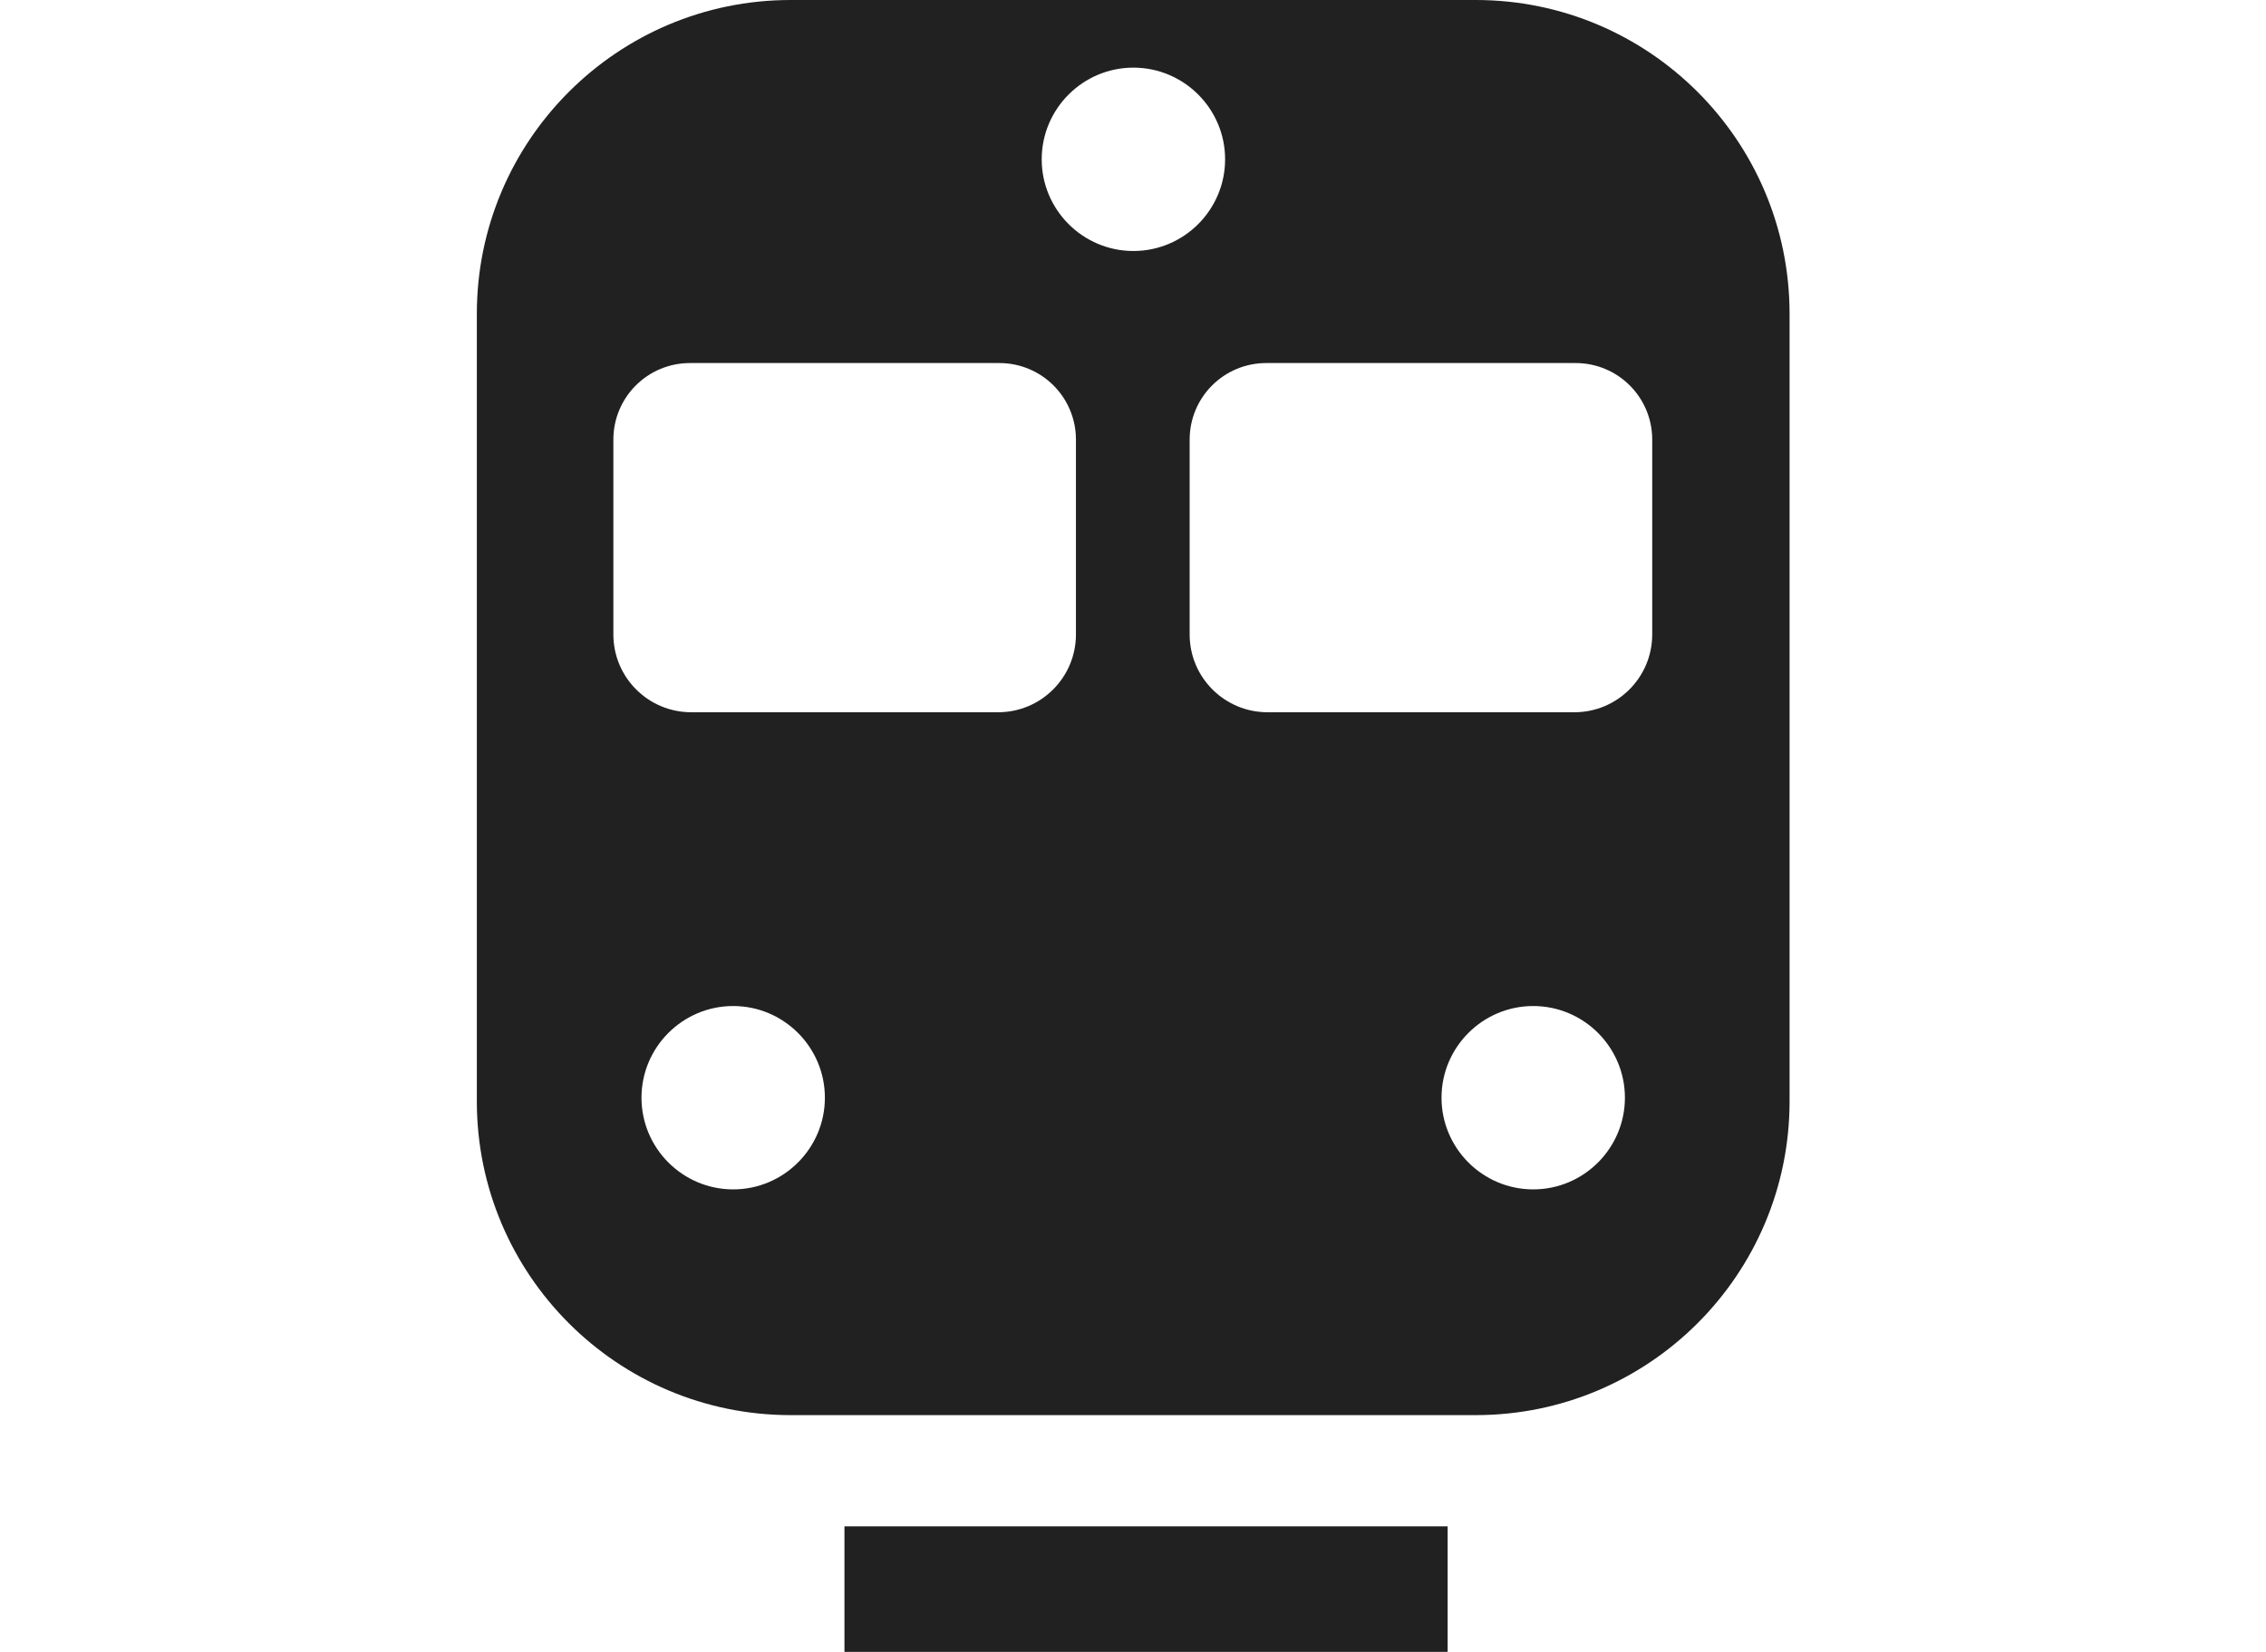 <?xml version="1.0" encoding="UTF-8"?><svg id="Calque_1" xmlns="http://www.w3.org/2000/svg" viewBox="0 0 55.6 40.54"><path d="m36.21,0h-16.81c-4.25,0-7.7,3.45-7.7,7.7v19.33c0,4.25,3.45,7.7,7.7,7.7h16.81c4.25,0,7.7-3.45,7.7-7.7V7.7c0-4.25-3.45-7.7-7.7-7.7Zm-18.22,29.19c-1.24,0-2.25-1.01-2.25-2.25s1.01-2.25,2.25-2.25,2.25,1.01,2.25,2.25-1.01,2.25-2.25,2.25Zm8.41-13.62c0,1.05-.85,1.91-1.91,1.91h-7.53c-1.05,0-1.91-.85-1.91-1.91v-4.78c0-1.04.84-1.88,1.88-1.88h7.59c1.04,0,1.88.84,1.88,1.88v4.78Zm-.84-11.66c0-1.24,1.01-2.25,2.25-2.25s2.25,1.01,2.25,2.25-1.01,2.25-2.25,2.25-2.25-1.01-2.25-2.25Zm12.06,25.28c-1.24,0-2.25-1.01-2.25-2.25s1.01-2.25,2.25-2.25,2.25,1.01,2.25,2.25-1.01,2.25-2.25,2.25Zm2.92-13.62c0,1.05-.85,1.91-1.91,1.91h-7.53c-1.05,0-1.91-.85-1.91-1.91v-4.78c0-1.04.84-1.88,1.88-1.88h7.59c1.04,0,1.88.84,1.88,1.88v4.78Z" style="fill:#212121;"/><rect x="20.72" y="37.46" width="14.8" height="3.08" style="fill:#212121;"/></svg>